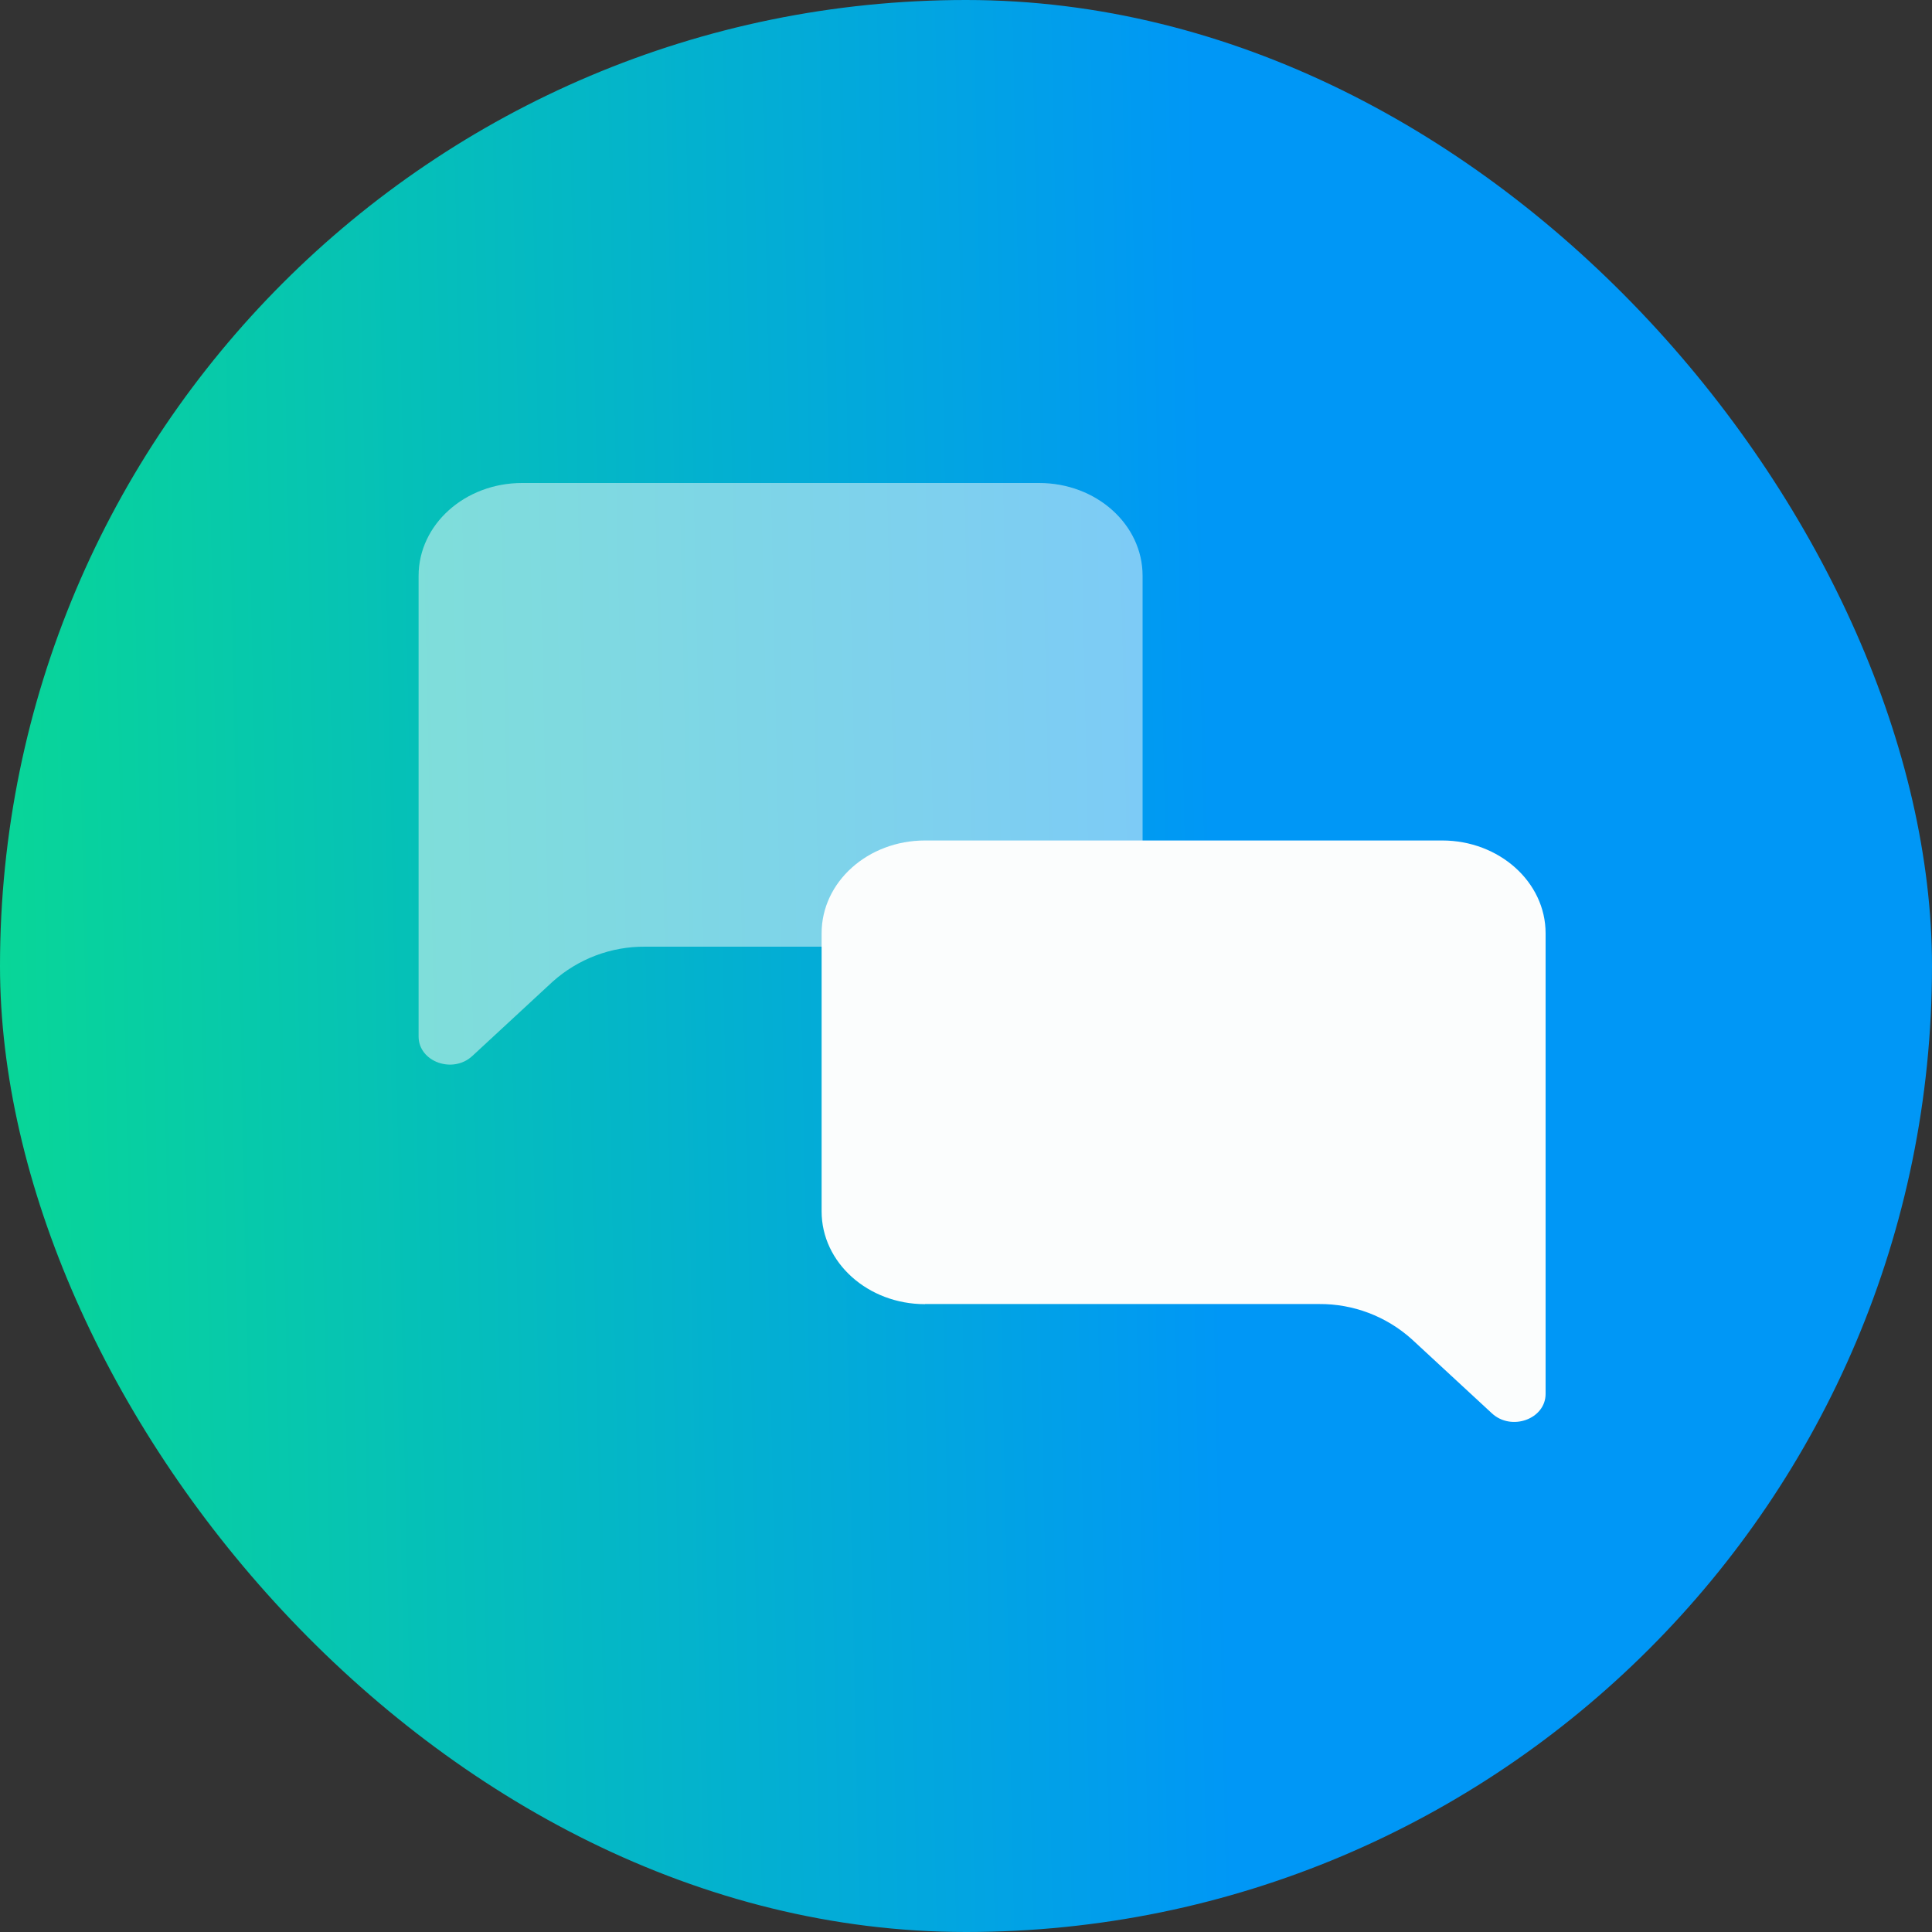 <svg width="60" height="60" viewBox="0 0 60 60" fill="none" xmlns="http://www.w3.org/2000/svg">
<rect x="0" y="0" width="60" height="60" fill="#333333" stroke="none"/>
<rect width="60" height="60" rx="30" fill="url(#paint0_linear_2408_47980)"/>
<path opacity="0.5" d="M32.272 29.4H20.033C18.973 29.392 17.951 29.781 17.16 30.489L14.668 32.795C14.06 33.358 13 32.973 13 32.19V17.881C13 16.291 14.436 15 16.212 15H32.272C34.048 15 35.484 16.287 35.484 17.881V26.52C35.484 28.109 34.044 29.4 32.272 29.4Z" fill="#FBFDFD"/>
<path d="M28.728 40.498H40.967C42.027 40.49 43.05 40.879 43.84 41.587L46.332 43.892C46.94 44.455 48 44.07 48 43.288V28.983C48 27.393 46.559 26.102 44.788 26.102H28.728C26.952 26.102 25.516 27.389 25.516 28.983V37.621C25.516 39.211 26.952 40.502 28.728 40.502V40.498Z" fill="#FBFDFD"/>
<defs>
<linearGradient id="paint0_linear_2408_47980" x1="37.773" y1="30" x2="-4.26" y2="30.884" gradientUnits="userSpaceOnUse">
<stop stop-color="#0097F6"/>
<stop offset="1" stop-color="#09DD8D"/>
</linearGradient>
</defs>
</svg>

